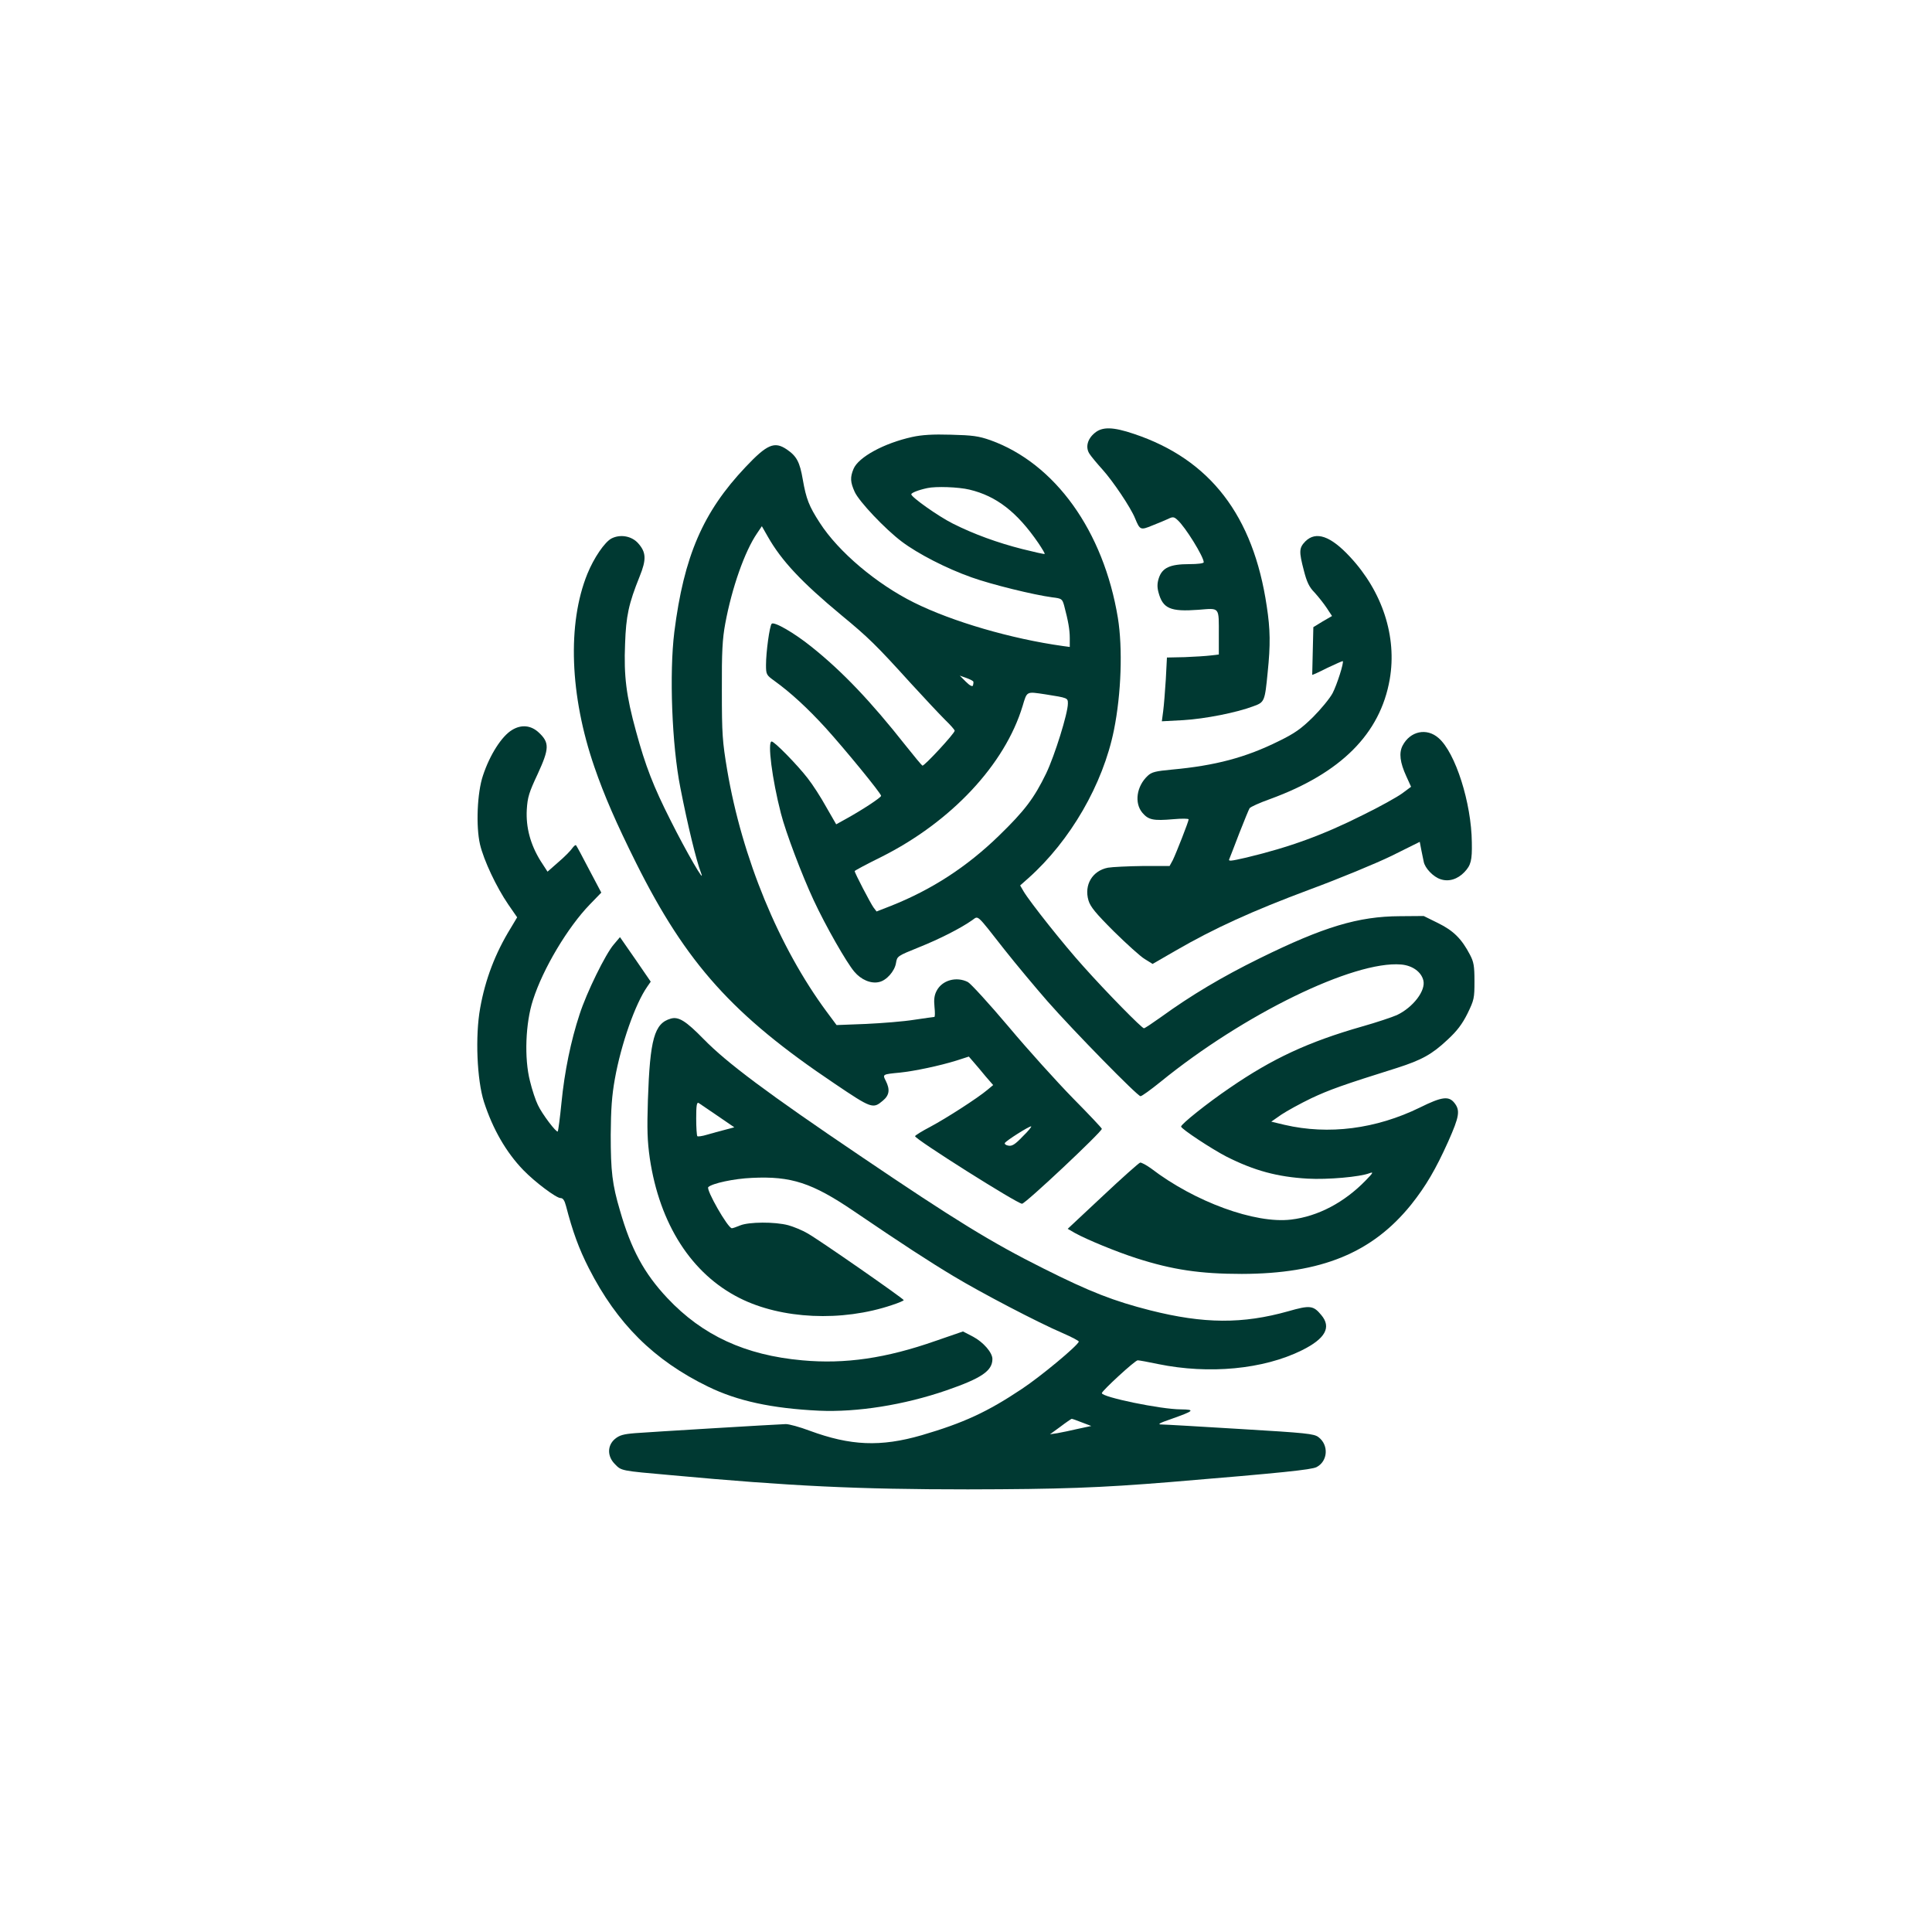 <?xml version="1.0" standalone="no"?>
<!DOCTYPE svg PUBLIC "-//W3C//DTD SVG 20010904//EN"
 "http://www.w3.org/TR/2001/REC-SVG-20010904/DTD/svg10.dtd">
<svg version="1.0" xmlns="http://www.w3.org/2000/svg"
 width="1024pt" height="1024pt" viewBox="0 0 1024 1024"
 preserveAspectRatio="xMidYMid meet">

<g transform="translate(0,1024) scale(0.1,-0.1)"
fill="#003932" stroke="none">
<path d="M5802 7945 c-39 -32 -50 -77 -27 -111 9 -14 39 -50 67 -81 57 -63
151 -203 174 -260 26 -63 29 -64 92 -38 31 12 69 28 84 35 24 12 31 11 49 -6
41 -36 139 -195 139 -224 0 -6 -31 -10 -77 -10 -101 0 -143 -19 -161 -74 -9
-27 -9 -49 -2 -75 23 -87 63 -104 212 -93 115 9 108 18 108 -135 l0 -102 -42
-5 c-24 -3 -86 -7 -138 -9 l-95 -2 -6 -116 c-4 -63 -10 -139 -14 -169 l-7 -53
113 6 c116 7 284 40 373 74 58 21 60 25 75 180 15 145 14 227 -5 350 -71 480
-300 778 -703 913 -112 38 -169 39 -209 5z"/>
<path d="M4835 7924 c-150 -33 -285 -107 -311 -169 -19 -45 -17 -71 6 -122 23
-51 161 -197 250 -264 85 -64 236 -142 369 -189 106 -38 330 -93 428 -106 50
-6 53 -8 63 -43 22 -83 30 -129 30 -173 l0 -47 -37 5 c-272 38 -585 129 -788
230 -198 98 -401 269 -500 423 -57 88 -72 126 -90 229 -16 93 -32 124 -85 160
-65 44 -104 28 -219 -94 -225 -238 -326 -471 -377 -874 -27 -218 -13 -599 32
-825 39 -200 85 -388 109 -450 29 -74 -78 111 -161 277 -91 180 -133 288 -183
472 -52 189 -65 293 -58 463 5 148 19 213 77 357 37 91 35 129 -8 177 -34 38
-94 49 -141 25 -36 -19 -93 -102 -128 -188 -107 -264 -93 -645 37 -1022 53
-154 116 -298 222 -511 266 -532 513 -807 1051 -1168 197 -133 204 -135 256
-91 35 29 39 59 16 105 -18 35 -19 35 75 44 77 8 210 36 300 64 l65 21 25 -29
c14 -16 43 -50 64 -76 l40 -46 -30 -25 c-52 -44 -217 -150 -301 -195 -46 -24
-83 -47 -83 -51 0 -16 542 -358 567 -358 18 0 423 381 423 397 0 4 -69 77
-153 162 -84 86 -238 256 -341 379 -103 122 -201 229 -216 237 -61 31 -137 10
-166 -47 -12 -23 -15 -46 -11 -85 3 -29 3 -53 -1 -53 -4 0 -52 -7 -107 -15
-55 -9 -170 -18 -255 -22 l-156 -6 -52 70 c-254 343 -449 816 -528 1283 -25
150 -28 188 -28 420 -1 206 3 274 18 355 35 189 103 383 169 479 l25 37 32
-56 c73 -128 178 -240 390 -416 143 -118 184 -158 366 -359 73 -80 155 -167
183 -195 28 -27 51 -53 51 -58 0 -14 -161 -188 -171 -185 -4 2 -44 50 -90 108
-183 232 -334 391 -498 522 -92 74 -198 135 -211 122 -11 -12 -30 -150 -30
-218 0 -51 2 -54 45 -85 86 -62 175 -144 271 -249 104 -115 294 -347 294 -360
0 -9 -99 -74 -182 -120 l-56 -31 -53 92 c-28 51 -72 119 -98 152 -54 70 -176
195 -191 195 -23 0 2 -199 49 -381 25 -99 111 -326 173 -459 64 -138 175 -332
216 -380 36 -43 88 -65 131 -55 39 8 83 57 90 101 6 36 7 37 121 83 110 44
222 101 283 144 34 23 18 39 170 -155 64 -81 167 -204 229 -275 138 -157 477
-503 493 -503 7 0 54 34 106 76 440 358 1024 643 1275 622 60 -5 107 -39 118
-84 14 -54 -54 -143 -140 -184 -25 -11 -108 -39 -186 -61 -283 -81 -473 -169
-700 -325 -118 -80 -258 -192 -258 -205 0 -12 164 -120 240 -159 148 -75 272
-108 431 -117 105 -6 277 9 328 29 22 8 19 2 -19 -37 -114 -118 -254 -192
-397 -209 -190 -23 -511 94 -742 271 -25 18 -51 32 -58 31 -7 -2 -96 -81 -198
-177 l-186 -174 38 -22 c63 -35 221 -100 327 -134 190 -61 337 -83 558 -83
421 1 691 111 898 368 77 97 129 185 196 334 59 133 64 164 33 204 -30 38 -66
34 -183 -24 -233 -114 -484 -146 -717 -92 l-71 17 53 37 c30 20 101 59 159 87
96 45 165 70 455 161 131 42 185 72 267 149 51 47 78 83 106 139 35 72 37 81
37 171 0 82 -4 103 -24 141 -44 84 -87 127 -168 167 l-77 38 -126 -1 c-221 -1
-404 -56 -745 -224 -197 -97 -362 -195 -522 -311 -45 -32 -85 -59 -90 -59 -11
0 -197 189 -321 328 -104 115 -284 342 -317 398 l-18 31 44 39 c222 198 395
497 453 784 39 193 47 434 21 595 -76 461 -333 819 -676 942 -63 22 -94 26
-209 29 -96 3 -155 -1 -205 -12z m303 -279 c143 -34 253 -119 366 -284 20 -30
35 -55 33 -57 -2 -2 -55 10 -119 26 -130 33 -257 79 -368 135 -76 38 -220 140
-220 155 0 8 38 23 85 33 45 10 164 6 223 -8z m21 -1018 c1 -4 0 -13 -2 -20
-3 -8 -17 -1 -38 20 l-32 32 34 -12 c19 -7 36 -15 38 -20z m381 -67 c120 -19
120 -19 120 -49 0 -52 -70 -276 -115 -370 -64 -132 -114 -198 -251 -331 -170
-165 -355 -285 -571 -371 l-77 -30 -16 21 c-16 22 -100 183 -100 193 0 3 64
37 143 76 368 185 653 488 747 799 24 80 19 77 120 62z m-119 -2343 c-41 -43
-57 -53 -77 -49 -13 2 -21 9 -18 14 8 13 126 88 139 88 5 0 -14 -24 -44 -53z"/>
<path d="M6919 7371 c-34 -35 -35 -53 -8 -156 15 -59 28 -87 56 -115 19 -21
48 -57 64 -81 l29 -44 -50 -29 -49 -30 -3 -126 c-2 -69 -3 -126 -3 -127 1 -1
37 15 80 37 44 21 81 37 82 36 7 -7 -31 -126 -54 -170 -15 -28 -62 -85 -104
-127 -63 -62 -97 -86 -181 -127 -175 -87 -337 -130 -567 -151 -86 -8 -107 -13
-128 -33 -59 -55 -72 -144 -28 -196 32 -38 59 -43 163 -34 45 4 82 4 82 -1 0
-11 -66 -179 -84 -216 l-17 -31 -142 0 c-78 -1 -161 -5 -185 -9 -82 -16 -127
-91 -103 -173 10 -34 38 -68 134 -164 67 -66 141 -133 164 -147 l42 -26 123
71 c202 117 406 210 709 323 157 58 353 139 435 179 l149 74 8 -42 c5 -22 10
-51 13 -63 6 -34 51 -81 89 -93 44 -15 91 0 127 38 34 36 41 61 39 157 -2 209
-87 476 -176 553 -63 56 -151 37 -191 -40 -20 -39 -14 -89 20 -163 l25 -55
-47 -35 c-26 -19 -119 -71 -207 -114 -213 -107 -389 -171 -618 -226 -87 -20
-98 -21 -91 -7 4 10 28 71 53 137 26 66 50 125 54 131 4 7 53 29 109 49 375
137 584 346 634 635 39 226 -39 465 -211 649 -103 111 -180 137 -236 82z"/>
<path d="M2714 6371 c-55 -33 -118 -132 -154 -241 -31 -91 -38 -269 -16 -365
20 -85 87 -227 150 -319 l47 -68 -34 -57 c-82 -133 -135 -272 -162 -424 -27
-149 -17 -381 20 -497 47 -145 118 -268 209 -362 61 -63 174 -148 197 -148 13
0 21 -12 29 -42 35 -135 68 -226 121 -330 150 -294 345 -488 633 -628 154 -75
336 -115 587 -127 201 -9 450 30 676 108 185 64 243 103 243 166 0 34 -48 89
-102 118 l-54 28 -145 -50 c-262 -92 -480 -124 -707 -103 -302 27 -529 132
-715 330 -123 131 -192 258 -251 464 -41 138 -49 208 -49 401 1 137 6 208 22
297 33 184 108 398 172 489 l18 26 -81 118 -82 118 -33 -39 c-44 -51 -144
-255 -181 -370 -46 -139 -80 -304 -96 -468 -8 -81 -17 -150 -20 -153 -7 -7
-82 91 -105 140 -12 24 -31 81 -42 127 -31 120 -24 308 16 430 53 166 184 385
301 506 l61 63 -65 123 c-35 68 -66 125 -69 128 -3 3 -12 -5 -20 -16 -8 -12
-40 -45 -73 -73 l-58 -51 -37 57 c-54 87 -78 178 -73 271 4 67 12 92 58 190
62 135 63 166 5 220 -41 38 -92 43 -141 13z"/>
<path d="M3555 4841 c-87 -25 -110 -108 -121 -431 -5 -157 -3 -217 10 -309 52
-349 221 -613 476 -741 222 -112 542 -127 808 -37 34 11 62 23 62 26 -1 8
-449 320 -510 354 -27 16 -73 35 -102 43 -71 19 -209 18 -255 -1 -19 -8 -39
-15 -44 -15 -21 0 -138 205 -125 218 21 20 136 45 232 49 207 10 318 -26 539
-176 256 -174 399 -267 529 -345 146 -88 448 -246 579 -302 48 -21 86 -41 85
-45 -9 -24 -199 -182 -301 -250 -184 -123 -310 -181 -532 -246 -218 -63 -377
-56 -594 24 -53 20 -109 35 -126 35 -57 -2 -721 -42 -798 -48 -63 -5 -84 -11
-108 -31 -41 -35 -41 -92 0 -133 35 -36 29 -35 301 -59 630 -58 987 -75 1570
-75 489 1 697 8 1075 39 592 49 745 65 773 79 60 31 66 117 10 159 -24 18 -63
22 -415 43 -213 13 -401 24 -418 24 -22 0 -9 8 50 28 124 44 133 51 54 52
-106 0 -419 65 -419 86 0 12 176 174 190 174 8 0 57 -9 109 -20 269 -55 557
-28 761 73 125 62 158 122 103 187 -42 51 -60 53 -175 20 -242 -68 -447 -67
-732 5 -192 49 -315 96 -566 222 -274 137 -468 256 -970 596 -493 333 -708
494 -830 619 -95 97 -133 121 -175 109z m248 -515 l89 -61 -49 -13 c-26 -7
-69 -18 -95 -26 -26 -8 -49 -11 -52 -8 -3 3 -6 45 -6 94 0 69 3 87 13 82 6 -4
52 -35 100 -68z m1931 -1625 l50 -19 -70 -15 c-38 -9 -87 -19 -109 -23 l-40
-6 55 40 c30 23 57 41 60 42 3 0 27 -8 54 -19z"/>
</g>
</svg>
